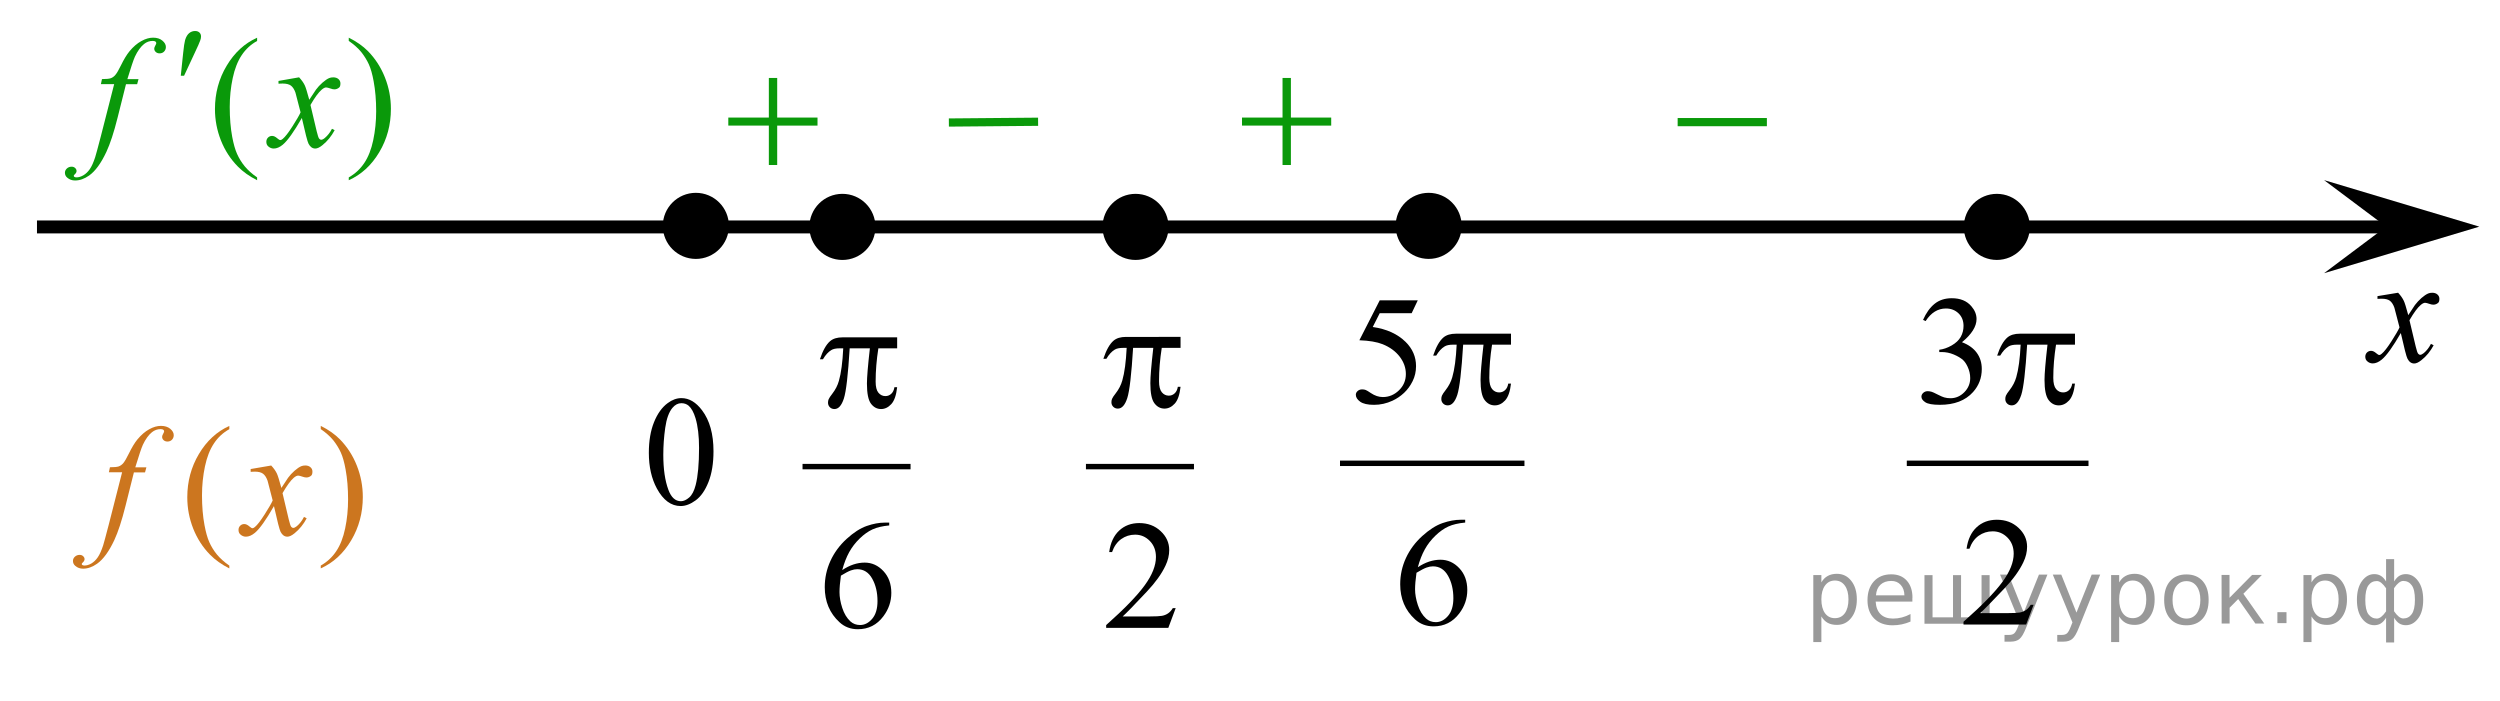 <?xml version="1.0" encoding="utf-8"?>
<!-- Generator: Adobe Illustrator 16.0.0, SVG Export Plug-In . SVG Version: 6.00 Build 0)  -->
<!DOCTYPE svg PUBLIC "-//W3C//DTD SVG 1.1//EN" "http://www.w3.org/Graphics/SVG/1.1/DTD/svg11.dtd">
<svg version="1.1" id="Слой_1" xmlns="http://www.w3.org/2000/svg" xmlns:xlink="http://www.w3.org/1999/xlink" x="0px" y="0px"
	 width="241.764px" height="67.811px" viewBox="5.763 0 241.764 67.811" enable-background="new 5.763 0 241.764 67.811"
	 xml:space="preserve">
<line fill="none" stroke="#000000" stroke-width="1.25" stroke-linejoin="round" stroke-miterlimit="8" x1="9.339" y1="21.943" x2="242.181" y2="21.943"/>
<g>
	<path d="M73.056,19.152c-1.485,0-2.692,1.205-2.692,2.693c0,1.481,1.205,2.69,2.692,2.69c1.484,0,2.691-1.205,2.691-2.69
		C75.749,20.359,74.545,19.152,73.056,19.152L73.056,19.152z"/>
	
		<path fill="none" stroke="#000000" stroke-width="1.009" stroke-linecap="round" stroke-linejoin="round" stroke-miterlimit="8" d="
		M73.056,19.152c-1.485,0-2.692,1.205-2.692,2.693c0,1.481,1.205,2.69,2.692,2.69c1.484,0,2.691-1.205,2.691-2.69
		C75.749,20.359,74.545,19.152,73.056,19.152L73.056,19.152z"/>
</g>
<g>
	<path d="M87.228,19.25c-1.485,0-2.69,1.205-2.69,2.692c0,1.481,1.203,2.693,2.69,2.693c1.485,0,2.692-1.207,2.692-2.693
		C89.921,20.458,88.718,19.25,87.228,19.25L87.228,19.25z"/>
	
		<path fill="none" stroke="#000000" stroke-width="1.009" stroke-linecap="round" stroke-linejoin="round" stroke-miterlimit="8" d="
		M87.228,19.25c-1.485,0-2.69,1.205-2.69,2.692c0,1.481,1.203,2.693,2.69,2.693c1.485,0,2.692-1.207,2.692-2.693
		C89.921,20.458,88.718,19.25,87.228,19.25L87.228,19.25z"/>
</g>
<g>
	<g>
		<g>
			<g>
				<g>
					<g>
						<g>
							<g>
								<g>
									<g>
										<g>
											<g>
												<g>
													<g>
														<g>
															<defs>
																<rect id="SVGID_1_" x="73.073" y="4.016" width="15.302" height="14.926"/>
															</defs>
															<clipPath id="SVGID_2_">
																<use xlink:href="#SVGID_1_"  overflow="visible"/>
															</clipPath>
															<g clip-path="url(#SVGID_2_)">
																<path fill="#0A990A" d="M80.114,7.539h0.808v3.83h3.899v0.778h-3.899v3.81h-0.808v-3.812h-3.92v-0.776h3.92V7.539z"
																	/>
															</g>
														</g>
													</g>
												</g>
											</g>
										</g>
									</g>
								</g>
							</g>
						</g>
					</g>
				</g>
			</g>
		</g>
	</g>
</g>
<g>
	<path d="M115.576,19.251c-1.482,0-2.689,1.205-2.689,2.693c0,1.481,1.205,2.69,2.689,2.69c1.482,0,2.689-1.205,2.689-2.69
		C118.267,20.458,117.066,19.251,115.576,19.251L115.576,19.251z"/>
	
		<path fill="none" stroke="#000000" stroke-width="1.009" stroke-linecap="round" stroke-linejoin="round" stroke-miterlimit="8" d="
		M115.576,19.251c-1.482,0-2.689,1.205-2.689,2.693c0,1.481,1.205,2.69,2.689,2.69c1.482,0,2.689-1.205,2.689-2.69
		C118.267,20.458,117.066,19.251,115.576,19.251L115.576,19.251z"/>
</g>
<g>
	<g>
		<g>
			<g>
				<g>
					<g>
						<g>
							<g>
								<g>
									<g>
										<g>
											<g>
												<g>
													<g>
														<g>
															<defs>
																<rect id="SVGID_3_" x="122.75" y="4.016" width="15.301" height="14.926"/>
															</defs>
															<clipPath id="SVGID_4_">
																<use xlink:href="#SVGID_3_"  overflow="visible"/>
															</clipPath>
															<g clip-path="url(#SVGID_4_)">
																<path fill="#0A990A" d="M129.791,7.539h0.809v3.83h3.898v0.778h-3.898v3.81h-0.809v-3.812h-3.92v-0.776h3.92V7.539z
																	"/>
															</g>
														</g>
													</g>
												</g>
											</g>
										</g>
									</g>
								</g>
							</g>
						</g>
					</g>
				</g>
			</g>
		</g>
	</g>
</g>
<polygon points="236.519,21.918 230.512,17.418 245.527,21.918 230.512,26.419 "/>
<g>
	<g>
		<g>
			<g>
				<g>
					<g>
						<g>
							<g>
								<g>
									<defs>
										<rect id="SVGID_5_" x="231.837" y="25.376" width="12.363" height="13.731"/>
									</defs>
									<clipPath id="SVGID_6_">
										<use xlink:href="#SVGID_5_"  overflow="visible"/>
									</clipPath>
									<g clip-path="url(#SVGID_6_)">
										<path d="M237.673,28.309c0.24,0.256,0.422,0.514,0.545,0.77c0.092,0.176,0.234,0.645,0.438,1.396l0.646-0.977
											c0.176-0.232,0.385-0.461,0.627-0.676c0.246-0.215,0.465-0.359,0.648-0.439c0.116-0.049,0.247-0.072,0.391-0.072
											c0.217,0,0.385,0.057,0.51,0.17c0.125,0.111,0.188,0.25,0.188,0.412c0,0.188-0.037,0.313-0.111,0.385
											c-0.137,0.123-0.295,0.186-0.473,0.186c-0.104,0-0.213-0.02-0.332-0.063c-0.229-0.08-0.386-0.119-0.466-0.119
											c-0.116,0-0.258,0.068-0.42,0.207c-0.311,0.256-0.668,0.75-1.092,1.479l0.604,2.539c0.094,0.392,0.172,0.621,0.235,0.695
											c0.063,0.073,0.129,0.112,0.188,0.112c0.104,0,0.229-0.062,0.361-0.17c0.271-0.229,0.502-0.521,0.69-0.89l0.26,0.138
											c-0.313,0.579-0.703,1.063-1.188,1.44c-0.271,0.217-0.498,0.321-0.687,0.321c-0.274,0-0.493-0.151-0.655-0.467
											c-0.104-0.188-0.313-1.019-0.644-2.479c-0.771,1.332-1.381,2.188-1.85,2.571c-0.299,0.246-0.59,0.367-0.867,0.367
											c-0.195,0-0.375-0.067-0.537-0.215c-0.117-0.104-0.182-0.253-0.182-0.438c0-0.159,0.061-0.301,0.162-0.403
											c0.108-0.104,0.242-0.162,0.397-0.162c0.156,0,0.324,0.078,0.502,0.234c0.129,0.108,0.228,0.172,0.295,0.172
											c0.062,0,0.138-0.041,0.229-0.119c0.231-0.188,0.549-0.59,0.945-1.209s0.657-1.065,0.78-1.346
											c-0.309-1.191-0.471-1.826-0.494-1.895c-0.112-0.318-0.26-0.545-0.44-0.682c-0.185-0.135-0.445-0.195-0.805-0.195
											c-0.113,0-0.244,0.004-0.392,0.014v-0.264L237.673,28.309z"/>
									</g>
								</g>
							</g>
						</g>
					</g>
				</g>
			</g>
		</g>
	</g>
</g>
<g>
	<g>
		<g>
			<g>
				<g>
					<g>
						<g>
							<g>
								<g>
									<g>
										<g>
											<g>
												<g>
													<g>
														<g>
															<defs>
																
																	<rect id="SVGID_7_" x="94.402" y="7.084" transform="matrix(-1 0.009 -0.009 -1 204.22 25.208)" width="15.306" height="11.929"/>
															</defs>
															<clipPath id="SVGID_8_">
																<use xlink:href="#SVGID_7_"  overflow="visible"/>
															</clipPath>
															<g clip-path="url(#SVGID_8_)">
																<path fill="#0A990A" d="M97.521,11.452l8.628-0.075l0.007,0.793l-8.629,0.075L97.521,11.452z"/>
															</g>
														</g>
													</g>
												</g>
											</g>
										</g>
									</g>
								</g>
							</g>
						</g>
					</g>
				</g>
			</g>
		</g>
	</g>
</g>
<g>
	<g>
		<g>
			<g>
				<g>
					<g>
						<g>
							<defs>
								<rect id="SVGID_9_" x="10.131" y="37.92" width="34.293" height="20.701"/>
							</defs>
							<clipPath id="SVGID_10_">
								<use xlink:href="#SVGID_9_"  overflow="visible"/>
							</clipPath>
							<g clip-path="url(#SVGID_10_)">
								<path fill="#CC761F" d="M27.94,54.697v0.273c-0.741-0.377-1.359-0.814-1.855-1.318c-0.707-0.717-1.252-1.564-1.637-2.533
									c-0.383-0.975-0.573-1.984-0.573-3.031c0-1.529,0.376-2.932,1.127-4.189c0.752-1.264,1.73-2.164,2.938-2.709v0.313
									c-0.604,0.336-1.103,0.795-1.487,1.379c-0.389,0.582-0.679,1.318-0.869,2.217c-0.188,0.896-0.287,1.826-0.287,2.805
									c0,1.059,0.081,2.02,0.243,2.885c0.128,0.682,0.281,1.23,0.464,1.641c0.185,0.412,0.428,0.814,0.732,1.189
									C27.043,53.988,27.444,54.352,27.94,54.697z"/>
								<path fill="#CC761F" d="M36.782,41.496v-0.311c0.747,0.369,1.368,0.809,1.864,1.313c0.701,0.723,1.245,1.563,1.628,2.537
									c0.383,0.973,0.575,1.98,0.575,3.031c0,1.533-0.375,2.934-1.124,4.191c-0.749,1.26-1.729,2.164-2.943,2.709v-0.273
									c0.604-0.34,1.103-0.801,1.492-1.383c0.392-0.58,0.681-1.314,0.869-2.217c0.188-0.895,0.281-1.83,0.281-2.807
									c0-1.057-0.081-2.018-0.24-2.885c-0.123-0.686-0.276-1.229-0.462-1.641c-0.187-0.41-0.431-0.807-0.732-1.188
									C37.686,42.205,37.283,41.84,36.782,41.496z"/>
							</g>
						</g>
					</g>
				</g>
			</g>
		</g>
	</g>
	<g>
		<g>
			<g>
				<g>
					<g>
						<g>
							<defs>
								<rect id="SVGID_11_" x="10.131" y="37.92" width="34.293" height="20.701"/>
							</defs>
							<clipPath id="SVGID_12_">
								<use xlink:href="#SVGID_11_"  overflow="visible"/>
							</clipPath>
							<g clip-path="url(#SVGID_12_)">
								<path fill="#CC761F" d="M19.92,45.195l-0.133,0.488h-1.075l-0.811,3.236c-0.358,1.432-0.72,2.533-1.083,3.313
									c-0.519,1.104-1.07,1.861-1.666,2.283c-0.451,0.318-0.902,0.479-1.354,0.479c-0.294,0-0.545-0.09-0.751-0.27
									c-0.149-0.123-0.229-0.281-0.229-0.48c0-0.158,0.063-0.295,0.188-0.41s0.279-0.174,0.46-0.174
									c0.136,0,0.245,0.041,0.335,0.125c0.093,0.084,0.139,0.182,0.139,0.289c0,0.105-0.055,0.211-0.155,0.305
									c-0.078,0.068-0.117,0.121-0.117,0.154c0,0.045,0.021,0.08,0.052,0.105c0.045,0.031,0.113,0.053,0.207,0.053
									c0.211,0,0.436-0.064,0.667-0.197c0.233-0.137,0.44-0.332,0.623-0.6c0.185-0.27,0.354-0.646,0.519-1.146
									c0.066-0.207,0.253-0.891,0.554-2.053l1.281-5.021h-1.281l0.104-0.486c0.406,0,0.691-0.027,0.854-0.084
									c0.161-0.063,0.313-0.166,0.444-0.326s0.312-0.461,0.524-0.9c0.29-0.594,0.566-1.053,0.833-1.379
									c0.364-0.438,0.746-0.77,1.146-0.988c0.397-0.221,0.774-0.326,1.131-0.326c0.373,0,0.674,0.096,0.896,0.279
									c0.229,0.191,0.342,0.398,0.342,0.619c0,0.174-0.059,0.32-0.169,0.439c-0.113,0.117-0.261,0.178-0.438,0.178
									c-0.152,0-0.274-0.045-0.372-0.133c-0.097-0.09-0.145-0.195-0.145-0.32c0-0.078,0.028-0.176,0.097-0.293
									c0.063-0.115,0.096-0.188,0.096-0.229c0-0.068-0.021-0.121-0.063-0.154c-0.063-0.051-0.156-0.072-0.279-0.072
									c-0.311,0-0.588,0.102-0.832,0.297c-0.33,0.264-0.624,0.672-0.885,1.229c-0.133,0.291-0.376,1.016-0.729,2.17h1.08
									L19.92,45.195L19.92,45.195z"/>
								<path fill="#CC761F" d="M31.99,45.018c0.241,0.256,0.424,0.516,0.547,0.771c0.088,0.178,0.231,0.646,0.437,1.396l0.646-0.98
									c0.172-0.236,0.38-0.463,0.626-0.68c0.244-0.215,0.462-0.361,0.647-0.439c0.115-0.049,0.248-0.072,0.392-0.072
									c0.211,0,0.379,0.059,0.504,0.172c0.126,0.109,0.188,0.252,0.188,0.414c0,0.188-0.037,0.314-0.11,0.387
									c-0.138,0.123-0.295,0.188-0.472,0.188c-0.104,0-0.215-0.021-0.332-0.063c-0.229-0.08-0.389-0.119-0.465-0.119
									c-0.117,0-0.26,0.07-0.422,0.207c-0.305,0.26-0.668,0.756-1.091,1.49l0.604,2.551c0.095,0.391,0.172,0.623,0.232,0.699
									c0.063,0.074,0.128,0.113,0.191,0.113c0.104,0,0.224-0.059,0.36-0.172c0.271-0.229,0.501-0.521,0.689-0.893l0.259,0.137
									c-0.311,0.584-0.7,1.064-1.18,1.453c-0.271,0.217-0.498,0.322-0.686,0.322c-0.274,0-0.494-0.152-0.656-0.467
									c-0.104-0.193-0.315-1.021-0.642-2.49c-0.769,1.338-1.382,2.201-1.844,2.586c-0.3,0.248-0.59,0.371-0.869,0.371
									c-0.193,0-0.376-0.068-0.536-0.215c-0.117-0.105-0.179-0.254-0.179-0.439c0-0.162,0.057-0.301,0.162-0.406
									c0.106-0.105,0.239-0.162,0.396-0.162c0.155,0,0.322,0.078,0.501,0.236c0.128,0.111,0.227,0.17,0.295,0.17
									c0.06,0,0.136-0.039,0.229-0.119c0.229-0.188,0.545-0.592,0.942-1.215c0.396-0.623,0.657-1.072,0.779-1.352
									c-0.307-1.199-0.471-1.836-0.492-1.902c-0.112-0.32-0.263-0.551-0.441-0.684c-0.182-0.137-0.449-0.201-0.804-0.201
									c-0.112,0-0.242,0.008-0.393,0.018v-0.27L31.99,45.018z"/>
							</g>
						</g>
					</g>
				</g>
			</g>
		</g>
	</g>
</g>
<g>
	<g>
		<g>
			<g>
				<g>
					<g>
						<g>
							<defs>
								<rect id="SVGID_13_" x="9.339" y="-1" width="37.12" height="22.08"/>
							</defs>
							<clipPath id="SVGID_14_">
								<use xlink:href="#SVGID_13_"  overflow="visible"/>
							</clipPath>
							<g clip-path="url(#SVGID_14_)">
								<path fill="#0A990A" d="M30.627,17.157v0.272c-0.743-0.375-1.36-0.813-1.857-1.318c-0.709-0.717-1.259-1.563-1.643-2.534
									c-0.384-0.973-0.576-1.984-0.576-3.031c0-1.53,0.377-2.93,1.133-4.19c0.753-1.263,1.732-2.166,2.943-2.709V3.96
									c-0.604,0.336-1.104,0.795-1.491,1.377c-0.388,0.584-0.68,1.322-0.868,2.218c-0.192,0.896-0.288,1.827-0.288,2.803
									c0,1.06,0.081,2.021,0.24,2.883c0.131,0.685,0.283,1.229,0.469,1.644c0.183,0.412,0.427,0.812,0.731,1.188
									C29.729,16.447,30.13,16.811,30.627,17.157z"/>
								<path fill="#0A990A" d="M39.49,3.955V3.644c0.748,0.369,1.371,0.808,1.868,1.312c0.704,0.724,1.248,1.567,1.632,2.539
									c0.385,0.971,0.576,1.981,0.576,3.034c0,1.533-0.375,2.931-1.126,4.191c-0.751,1.26-1.733,2.165-2.95,2.709v-0.272
									c0.604-0.343,1.104-0.804,1.495-1.384c0.391-0.58,0.683-1.317,0.871-2.217c0.188-0.896,0.285-1.832,0.285-2.806
									c0-1.053-0.082-2.015-0.244-2.885c-0.123-0.683-0.276-1.228-0.462-1.638c-0.188-0.41-0.432-0.808-0.733-1.188
									C40.396,4.664,39.992,4.3,39.49,3.955z"/>
							</g>
						</g>
					</g>
				</g>
			</g>
		</g>
	</g>
	<g>
		<g>
			<g>
				<g>
					<g>
						<g>
							<defs>
								<rect id="SVGID_15_" x="9.339" y="-1" width="37.12" height="22.08"/>
							</defs>
							<clipPath id="SVGID_16_">
								<use xlink:href="#SVGID_15_"  overflow="visible"/>
							</clipPath>
							<g clip-path="url(#SVGID_16_)">
								<path fill="#0A990A" d="M19.158,7.654l-0.133,0.488h-1.078l-0.813,3.237c-0.356,1.431-0.721,2.533-1.085,3.313
									c-0.519,1.103-1.071,1.863-1.669,2.283c-0.453,0.319-0.903,0.479-1.356,0.479c-0.295,0-0.546-0.09-0.753-0.269
									c-0.151-0.123-0.229-0.283-0.229-0.479c0-0.158,0.063-0.295,0.188-0.412c0.126-0.114,0.276-0.174,0.462-0.174
									c0.133,0,0.245,0.041,0.336,0.125c0.092,0.084,0.138,0.183,0.138,0.289c0,0.108-0.053,0.211-0.155,0.307
									c-0.077,0.067-0.116,0.12-0.116,0.155c0,0.043,0.02,0.078,0.053,0.104c0.044,0.035,0.112,0.053,0.207,0.053
									c0.212,0,0.436-0.065,0.668-0.2c0.231-0.134,0.439-0.332,0.624-0.597c0.184-0.264,0.354-0.646,0.518-1.146
									c0.068-0.207,0.254-0.894,0.556-2.053l1.283-5.019h-1.283l0.104-0.49c0.408,0,0.693-0.026,0.855-0.084
									c0.161-0.058,0.313-0.166,0.444-0.325c0.138-0.162,0.313-0.462,0.527-0.9c0.29-0.594,0.567-1.053,0.834-1.379
									c0.364-0.438,0.747-0.771,1.146-0.987c0.401-0.224,0.779-0.33,1.137-0.33c0.374,0,0.674,0.094,0.897,0.285
									c0.229,0.188,0.34,0.396,0.34,0.616c0,0.175-0.057,0.318-0.17,0.438c-0.11,0.117-0.258,0.179-0.437,0.179
									c-0.151,0-0.275-0.045-0.373-0.136c-0.096-0.088-0.146-0.194-0.146-0.317c0-0.078,0.032-0.176,0.099-0.293
									c0.063-0.115,0.097-0.192,0.097-0.231c0-0.067-0.021-0.121-0.064-0.156c-0.063-0.049-0.156-0.071-0.279-0.071
									c-0.313,0-0.588,0.101-0.834,0.295c-0.33,0.265-0.626,0.672-0.889,1.229c-0.134,0.293-0.378,1.017-0.729,2.172L19.158,7.654
									L19.158,7.654z"/>
								<path fill="#0A990A" d="M34.687,7.477c0.238,0.256,0.424,0.515,0.547,0.771c0.089,0.178,0.23,0.646,0.437,1.401L36.32,8.67
									c0.173-0.235,0.382-0.463,0.627-0.678c0.246-0.216,0.464-0.361,0.647-0.441c0.118-0.049,0.248-0.071,0.395-0.071
									c0.211,0,0.381,0.058,0.507,0.17c0.125,0.113,0.188,0.252,0.188,0.414c0,0.188-0.036,0.315-0.11,0.388
									c-0.138,0.122-0.295,0.188-0.473,0.188c-0.104,0-0.217-0.021-0.332-0.066c-0.23-0.077-0.39-0.118-0.469-0.118
									c-0.115,0-0.258,0.069-0.421,0.209c-0.306,0.256-0.669,0.752-1.093,1.487l0.604,2.551c0.094,0.392,0.173,0.623,0.233,0.699
									c0.063,0.078,0.128,0.115,0.191,0.115c0.104,0,0.225-0.058,0.359-0.173c0.271-0.228,0.505-0.521,0.693-0.889l0.259,0.133
									c-0.312,0.584-0.704,1.067-1.183,1.453c-0.271,0.219-0.5,0.325-0.688,0.325c-0.274,0-0.493-0.153-0.655-0.467
									c-0.104-0.192-0.316-1.022-0.646-2.49c-0.77,1.341-1.384,2.201-1.848,2.587c-0.3,0.248-0.591,0.37-0.87,0.37
									c-0.197,0-0.377-0.069-0.539-0.215c-0.118-0.106-0.178-0.254-0.178-0.438c0-0.164,0.055-0.299,0.162-0.407
									c0.105-0.107,0.239-0.162,0.396-0.162c0.158,0,0.325,0.077,0.502,0.235c0.128,0.112,0.229,0.17,0.297,0.17
									c0.061,0,0.138-0.039,0.229-0.116c0.229-0.188,0.548-0.595,0.944-1.218c0.397-0.623,0.659-1.069,0.781-1.351
									c-0.306-1.198-0.471-1.834-0.494-1.903c-0.111-0.319-0.262-0.549-0.441-0.683c-0.183-0.133-0.449-0.198-0.806-0.198
									c-0.112,0-0.242,0.004-0.394,0.014V7.827L34.687,7.477z"/>
							</g>
						</g>
					</g>
				</g>
			</g>
		</g>
	</g>
	<g>
		<g>
			<g>
				<g>
					<g>
						<g>
							<defs>
								<rect id="SVGID_17_" x="9.339" y="-1" width="37.12" height="22.08"/>
							</defs>
							<clipPath id="SVGID_18_">
								<use xlink:href="#SVGID_17_"  overflow="visible"/>
							</clipPath>
							<g clip-path="url(#SVGID_18_)">
								<path fill="#0A990A" d="M23.246,7.326l0.229-2.193c0.063-0.62,0.128-1.043,0.189-1.26c0.094-0.313,0.229-0.535,0.396-0.672
									c0.17-0.136,0.357-0.203,0.569-0.203c0.18,0,0.316,0.049,0.421,0.147c0.104,0.101,0.154,0.226,0.154,0.377
									c0,0.119-0.021,0.246-0.073,0.379c-0.063,0.188-0.243,0.601-0.547,1.238l-1.02,2.188L23.246,7.326L23.246,7.326z"/>
							</g>
						</g>
					</g>
				</g>
			</g>
		</g>
	</g>
</g>
<g>
	<path d="M143.923,19.152c-1.483,0-2.69,1.205-2.69,2.692c0,1.481,1.205,2.69,2.69,2.69c1.482,0,2.689-1.204,2.689-2.69
		C146.613,20.359,145.412,19.152,143.923,19.152L143.923,19.152z"/>
	
		<path fill="none" stroke="#000000" stroke-width="1.009" stroke-linecap="round" stroke-linejoin="round" stroke-miterlimit="8" d="
		M143.923,19.152c-1.483,0-2.69,1.205-2.69,2.692c0,1.481,1.205,2.69,2.69,2.69c1.482,0,2.689-1.204,2.689-2.69
		C146.613,20.359,145.412,19.152,143.923,19.152L143.923,19.152z"/>
</g>
<g>
	<path d="M198.868,19.251c-1.483,0-2.69,1.205-2.69,2.692c0,1.481,1.205,2.69,2.69,2.69c1.482,0,2.689-1.204,2.689-2.69
		C201.558,20.458,200.357,19.251,198.868,19.251L198.868,19.251z"/>
	
		<path fill="none" stroke="#000000" stroke-width="1.009" stroke-linecap="round" stroke-linejoin="round" stroke-miterlimit="8" d="
		M198.868,19.251c-1.483,0-2.69,1.205-2.69,2.692c0,1.481,1.205,2.69,2.69,2.69c1.482,0,2.689-1.204,2.689-2.69
		C201.558,20.458,200.357,19.251,198.868,19.251L198.868,19.251z"/>
</g>
<g>
	<g>
		<g>
			<g>
				<g>
					<g>
						<g>
							<g>
								<g>
									<g>
										<g>
											<g>
												<g>
													<g>
														<g>
															<defs>
																<rect id="SVGID_19_" x="164.868" y="7.084" width="15.306" height="11.929"/>
															</defs>
															<clipPath id="SVGID_20_">
																<use xlink:href="#SVGID_19_"  overflow="visible"/>
															</clipPath>
															<g clip-path="url(#SVGID_20_)">
																<path fill="#0A990A" d="M168.001,11.413h8.629v0.793h-8.629V11.413z"/>
															</g>
														</g>
													</g>
												</g>
											</g>
										</g>
									</g>
								</g>
							</g>
						</g>
					</g>
				</g>
			</g>
		</g>
	</g>
</g>
<g>
	<g>
		<defs>
			<rect id="SVGID_21_" x="80.549" y="23.973" width="16.575" height="39.414"/>
		</defs>
		<clipPath id="SVGID_22_">
			<use xlink:href="#SVGID_21_"  overflow="visible"/>
		</clipPath>
		<g clip-path="url(#SVGID_22_)">
		</g>
	</g>
	<g>
		<defs>
			<polygon id="SVGID_23_" points="80.838,63.869 97.621,63.869 97.621,24.331 80.838,24.331 80.838,63.869 			"/>
		</defs>
		<clipPath id="SVGID_24_">
			<use xlink:href="#SVGID_23_"  overflow="visible"/>
		</clipPath>
		
			<line clip-path="url(#SVGID_24_)" fill="none" stroke="#000000" stroke-width="0.525" stroke-linecap="square" stroke-miterlimit="10" x1="83.635" y1="45.123" x2="93.556" y2="45.123"/>
		<g clip-path="url(#SVGID_24_)">
			<path d="M91.755,50.541v0.271c-0.661,0.064-1.201,0.191-1.619,0.385c-0.418,0.193-0.831,0.486-1.239,0.883
				c-0.408,0.395-0.746,0.836-1.014,1.32c-0.268,0.486-0.492,1.064-0.672,1.732c0.721-0.482,1.445-0.725,2.171-0.725
				c0.696,0,1.3,0.273,1.811,0.82s0.766,1.25,0.766,2.109c0,0.83-0.258,1.586-0.774,2.27c-0.621,0.83-1.442,1.244-2.464,1.244
				c-0.696,0-1.287-0.225-1.772-0.674c-0.952-0.873-1.427-2.006-1.427-3.396c0-0.889,0.183-1.734,0.548-2.535
				c0.365-0.799,0.888-1.51,1.566-2.131c0.679-0.619,1.329-1.037,1.95-1.252c0.621-0.215,1.199-0.322,1.735-0.322H91.755z
				 M87.083,55.668c-0.09,0.658-0.135,1.191-0.135,1.596c0,0.469,0.089,0.979,0.267,1.527s0.442,0.984,0.792,1.307
				c0.255,0.23,0.566,0.344,0.932,0.344c0.436,0,0.825-0.199,1.168-0.6c0.343-0.4,0.515-0.973,0.515-1.713
				c0-0.836-0.17-1.559-0.511-2.168c-0.34-0.611-0.824-0.916-1.45-0.916c-0.19,0-0.394,0.039-0.612,0.117
				C87.83,55.24,87.508,55.408,87.083,55.668z"/>
		</g>
		<g clip-path="url(#SVGID_24_)">
			<path d="M92.523,32.622v1.063h-1.818c-0.175,1.118-0.263,2.189-0.263,3.214c0,0.502,0.09,0.863,0.27,1.08
				c0.181,0.217,0.406,0.326,0.676,0.326c0.215,0,0.403-0.074,0.563-0.221c0.16-0.146,0.263-0.357,0.308-0.637h0.263
				c-0.085,0.771-0.274,1.316-0.567,1.633c-0.293,0.318-0.622,0.477-0.988,0.477c-0.391,0-0.716-0.174-0.977-0.52
				c-0.26-0.348-0.39-0.994-0.39-1.941c0-0.595,0.095-1.733,0.285-3.412h-1.953c-0.155,2.558-0.343,4.175-0.563,4.855
				c-0.22,0.678-0.523,1.018-0.909,1.018c-0.18,0-0.33-0.059-0.447-0.176c-0.118-0.117-0.177-0.264-0.177-0.439
				c0-0.127,0.02-0.236,0.06-0.33c0.055-0.127,0.173-0.305,0.353-0.533c0.306-0.396,0.519-0.811,0.639-1.246
				c0.215-0.742,0.355-1.791,0.42-3.148h-0.345c-0.366,0-0.639,0.059-0.819,0.176c-0.291,0.176-0.556,0.469-0.796,0.879h-0.293
				c0.28-0.845,0.608-1.429,0.984-1.751c0.286-0.244,0.686-0.366,1.202-0.366H92.523z"/>
		</g>
	</g>
</g>
<g>
	<g>
		<defs>
			<rect id="SVGID_25_" x="107.956" y="23.973" width="16.575" height="39.414"/>
		</defs>
		<clipPath id="SVGID_26_">
			<use xlink:href="#SVGID_25_"  overflow="visible"/>
		</clipPath>
		<g clip-path="url(#SVGID_26_)">
		</g>
	</g>
	<g>
		<defs>
			<polygon id="SVGID_27_" points="108.245,63.869 125.028,63.869 125.028,24.331 108.245,24.331 108.245,63.869 			"/>
		</defs>
		<clipPath id="SVGID_28_">
			<use xlink:href="#SVGID_27_"  overflow="visible"/>
		</clipPath>
		
			<line clip-path="url(#SVGID_28_)" fill="none" stroke="#000000" stroke-width="0.525" stroke-linecap="square" stroke-miterlimit="10" x1="111.042" y1="45.123" x2="120.964" y2="45.123"/>
		<g clip-path="url(#SVGID_28_)">
			<path d="M119.459,58.809l-0.714,1.91h-6.01v-0.27c1.769-1.572,3.013-2.857,3.733-3.854c0.722-0.994,1.082-1.906,1.082-2.73
				c0-0.629-0.198-1.146-0.594-1.553c-0.396-0.404-0.868-0.607-1.419-0.607c-0.501,0-0.95,0.143-1.349,0.428
				c-0.398,0.287-0.692,0.705-0.883,1.256h-0.278c0.126-0.902,0.447-1.596,0.966-2.078c0.519-0.484,1.165-0.727,1.941-0.727
				c0.826,0,1.517,0.26,2.069,0.777c0.554,0.518,0.83,1.127,0.83,1.83c0,0.504-0.12,1.006-0.36,1.508
				c-0.37,0.791-0.972,1.629-1.803,2.512c-1.247,1.328-2.025,2.129-2.336,2.402h2.659c0.541,0,0.92-0.02,1.138-0.059
				s0.414-0.117,0.59-0.238c0.175-0.119,0.328-0.289,0.458-0.508H119.459z"/>
		</g>
		<g clip-path="url(#SVGID_28_)">
			<path d="M119.929,32.579v1.063h-1.818c-0.175,1.118-0.263,2.189-0.263,3.214c0,0.502,0.091,0.863,0.271,1.08
				c0.181,0.217,0.406,0.326,0.676,0.326c0.216,0,0.403-0.074,0.563-0.221s0.264-0.357,0.309-0.637h0.263
				c-0.085,0.771-0.274,1.316-0.567,1.633c-0.293,0.318-0.622,0.477-0.987,0.477c-0.391,0-0.717-0.174-0.977-0.52
				c-0.261-0.348-0.391-0.994-0.391-1.941c0-0.595,0.095-1.733,0.285-3.412h-1.953c-0.155,2.558-0.343,4.175-0.563,4.855
				c-0.22,0.678-0.523,1.018-0.909,1.018c-0.18,0-0.329-0.059-0.446-0.176c-0.118-0.117-0.177-0.264-0.177-0.439
				c0-0.127,0.02-0.236,0.061-0.33c0.055-0.127,0.172-0.305,0.353-0.533c0.306-0.396,0.519-0.811,0.639-1.246
				c0.215-0.742,0.355-1.791,0.421-3.148h-0.346c-0.366,0-0.639,0.059-0.819,0.176c-0.29,0.176-0.556,0.469-0.796,0.879h-0.293
				c0.28-0.845,0.608-1.429,0.984-1.751c0.285-0.244,0.686-0.366,1.201-0.366H119.929z"/>
		</g>
	</g>
</g>
<g>
	<g>
		<defs>
			<rect id="SVGID_29_" x="132.57" y="24.413" width="23.868" height="39.414"/>
		</defs>
		<clipPath id="SVGID_30_">
			<use xlink:href="#SVGID_29_"  overflow="visible"/>
		</clipPath>
		<g clip-path="url(#SVGID_30_)">
		</g>
	</g>
	<g>
		<defs>
			<polygon id="SVGID_31_" points="132.792,63.549 156.757,63.549 156.757,24.014 132.792,24.014 132.792,63.549 			"/>
		</defs>
		<clipPath id="SVGID_32_">
			<use xlink:href="#SVGID_31_"  overflow="visible"/>
		</clipPath>
		
			<line clip-path="url(#SVGID_32_)" fill="none" stroke="#000000" stroke-width="0.525" stroke-linecap="square" stroke-miterlimit="10" x1="135.611" y1="44.805" x2="152.924" y2="44.805"/>
		<g clip-path="url(#SVGID_32_)">
			<path d="M142.869,29.045l-0.591,1.245h-3.089l-0.674,1.333c1.337,0.19,2.397,0.671,3.18,1.442
				c0.671,0.664,1.007,1.445,1.007,2.343c0,0.522-0.109,1.006-0.329,1.45s-0.496,0.822-0.829,1.135s-0.704,0.564-1.113,0.755
				c-0.58,0.268-1.176,0.402-1.787,0.402c-0.615,0-1.063-0.102-1.344-0.304c-0.28-0.203-0.42-0.426-0.42-0.67
				c0-0.137,0.058-0.258,0.174-0.362c0.116-0.105,0.263-0.158,0.439-0.158c0.131,0,0.246,0.02,0.345,0.059
				c0.098,0.039,0.266,0.14,0.503,0.301c0.379,0.254,0.763,0.381,1.151,0.381c0.591,0,1.109-0.217,1.556-0.648
				c0.447-0.432,0.67-0.958,0.67-1.578c0-0.601-0.199-1.16-0.598-1.681c-0.399-0.52-0.949-0.921-1.65-1.204
				c-0.551-0.22-1.301-0.347-2.249-0.381l1.969-3.859H142.869z"/>
		</g>
		<g clip-path="url(#SVGID_32_)">
			<path d="M147.455,50.264v0.271c-0.667,0.063-1.211,0.191-1.632,0.384c-0.422,0.193-0.838,0.487-1.249,0.883
				c-0.412,0.396-0.753,0.836-1.022,1.321c-0.271,0.486-0.496,1.063-0.678,1.732c0.727-0.483,1.456-0.726,2.188-0.726
				c0.701,0,1.31,0.273,1.824,0.82s0.772,1.25,0.772,2.109c0,0.83-0.26,1.586-0.78,2.27c-0.626,0.83-1.453,1.245-2.483,1.245
				c-0.701,0-1.297-0.225-1.787-0.674c-0.959-0.874-1.438-2.006-1.438-3.397c0-0.889,0.185-1.733,0.553-2.534
				c0.369-0.8,0.895-1.511,1.579-2.131c0.684-0.619,1.339-1.037,1.965-1.252s1.209-0.322,1.749-0.322H147.455z M142.745,55.39
				c-0.091,0.659-0.137,1.191-0.137,1.597c0,0.469,0.09,0.978,0.27,1.526c0.179,0.55,0.445,0.985,0.799,1.308
				c0.257,0.229,0.57,0.344,0.938,0.344c0.439,0,0.832-0.2,1.178-0.601s0.519-0.972,0.519-1.713c0-0.835-0.172-1.558-0.515-2.168
				c-0.344-0.61-0.831-0.915-1.462-0.915c-0.191,0-0.397,0.039-0.617,0.117C143.499,54.963,143.174,55.131,142.745,55.39z"/>
		</g>
		<g clip-path="url(#SVGID_32_)">
			<path d="M151.885,32.267v1.063h-1.832c-0.177,1.118-0.265,2.189-0.265,3.215c0,0.502,0.091,0.862,0.272,1.08
				c0.182,0.217,0.409,0.325,0.682,0.325c0.217,0,0.406-0.073,0.567-0.22c0.162-0.146,0.266-0.358,0.311-0.637h0.265
				c-0.086,0.771-0.276,1.315-0.571,1.633s-0.627,0.476-0.996,0.476c-0.394,0-0.722-0.173-0.984-0.52
				c-0.262-0.347-0.394-0.993-0.394-1.94c0-0.596,0.096-1.733,0.288-3.412h-1.969c-0.156,2.558-0.346,4.176-0.567,4.854
				c-0.223,0.679-0.528,1.018-0.917,1.018c-0.182,0-0.332-0.059-0.45-0.176c-0.118-0.116-0.178-0.263-0.178-0.438
				c0-0.127,0.02-0.237,0.061-0.33c0.056-0.127,0.174-0.305,0.355-0.534c0.308-0.396,0.522-0.811,0.644-1.245
				c0.217-0.742,0.358-1.791,0.424-3.148h-0.348c-0.369,0-0.644,0.059-0.825,0.176c-0.293,0.176-0.561,0.469-0.803,0.879h-0.296
				c0.283-0.845,0.613-1.429,0.992-1.751c0.288-0.244,0.691-0.366,1.212-0.366H151.885z"/>
		</g>
	</g>
</g>
<g>
	<g>
		<defs>
			<rect id="SVGID_33_" x="187.797" y="24.413" width="23.868" height="39.414"/>
		</defs>
		<clipPath id="SVGID_34_">
			<use xlink:href="#SVGID_33_"  overflow="visible"/>
		</clipPath>
		<g clip-path="url(#SVGID_34_)">
		</g>
	</g>
	<g>
		<defs>
			<polygon id="SVGID_35_" points="187.604,63.549 211.568,63.549 211.568,24.014 187.604,24.014 187.604,63.549 			"/>
		</defs>
		<clipPath id="SVGID_36_">
			<use xlink:href="#SVGID_35_"  overflow="visible"/>
		</clipPath>
		
			<line clip-path="url(#SVGID_36_)" fill="none" stroke="#000000" stroke-width="0.525" stroke-linecap="square" stroke-miterlimit="10" x1="190.423" y1="44.805" x2="207.47" y2="44.805"/>
		<g clip-path="url(#SVGID_36_)">
			<path d="M191.733,30.935c0.293-0.669,0.663-1.186,1.109-1.549c0.447-0.363,1.004-0.546,1.67-0.546
				c0.822,0,1.454,0.259,1.893,0.776c0.333,0.386,0.5,0.798,0.5,1.237c0,0.723-0.47,1.47-1.408,2.241
				c0.631,0.239,1.107,0.581,1.431,1.025s0.484,0.966,0.484,1.566c0,0.859-0.282,1.604-0.848,2.233
				c-0.737,0.82-1.805,1.23-3.203,1.23c-0.691,0-1.162-0.083-1.412-0.249s-0.374-0.344-0.374-0.534c0-0.142,0.059-0.267,0.178-0.374
				c0.118-0.107,0.261-0.161,0.428-0.161c0.126,0,0.255,0.02,0.386,0.059c0.086,0.024,0.28,0.113,0.583,0.268
				c0.303,0.153,0.513,0.245,0.629,0.274c0.187,0.054,0.386,0.081,0.598,0.081c0.516,0,0.963-0.193,1.345-0.579
				c0.381-0.386,0.571-0.842,0.571-1.369c0-0.386-0.089-0.762-0.265-1.128c-0.132-0.273-0.275-0.48-0.432-0.622
				c-0.218-0.195-0.516-0.372-0.894-0.531c-0.379-0.158-0.765-0.237-1.159-0.237h-0.242v-0.22c0.399-0.049,0.799-0.188,1.2-0.418
				s0.693-0.505,0.875-0.827s0.272-0.676,0.272-1.062c0-0.503-0.163-0.909-0.488-1.22c-0.326-0.31-0.73-0.465-1.216-0.465
				c-0.782,0-1.436,0.405-1.961,1.216L191.733,30.935z"/>
		</g>
		<g clip-path="url(#SVGID_36_)">
			<path d="M202.423,58.487l-0.72,1.911h-6.058v-0.271c1.782-1.572,3.036-2.856,3.764-3.853c0.727-0.995,1.09-1.906,1.09-2.73
				c0-0.63-0.199-1.147-0.598-1.553c-0.399-0.405-0.876-0.608-1.432-0.608c-0.505,0-0.958,0.144-1.359,0.429
				c-0.4,0.286-0.697,0.704-0.89,1.256h-0.279c0.126-0.903,0.45-1.597,0.973-2.079c0.522-0.483,1.175-0.726,1.957-0.726
				c0.833,0,1.528,0.259,2.086,0.776s0.837,1.128,0.837,1.831c0,0.503-0.121,1.006-0.363,1.508
				c-0.374,0.791-0.979,1.629-1.817,2.512c-1.257,1.328-2.042,2.129-2.354,2.402h2.68c0.546,0,0.928-0.02,1.147-0.059
				s0.418-0.118,0.595-0.238c0.177-0.119,0.33-0.289,0.462-0.509H202.423z"/>
		</g>
		<g clip-path="url(#SVGID_36_)">
			<path d="M206.425,32.267v1.063h-1.832c-0.177,1.118-0.265,2.189-0.265,3.215c0,0.502,0.091,0.862,0.272,1.08
				c0.182,0.217,0.409,0.325,0.682,0.325c0.217,0,0.406-0.073,0.567-0.22c0.162-0.146,0.266-0.358,0.311-0.637h0.265
				c-0.086,0.771-0.276,1.315-0.571,1.633s-0.627,0.476-0.996,0.476c-0.394,0-0.722-0.173-0.984-0.52
				c-0.262-0.347-0.394-0.993-0.394-1.94c0-0.596,0.096-1.733,0.288-3.412h-1.969c-0.156,2.558-0.346,4.176-0.567,4.854
				c-0.223,0.679-0.528,1.018-0.917,1.018c-0.182,0-0.332-0.059-0.45-0.176c-0.118-0.116-0.178-0.263-0.178-0.438
				c0-0.127,0.02-0.237,0.061-0.33c0.056-0.127,0.174-0.305,0.355-0.534c0.308-0.396,0.522-0.811,0.644-1.245
				c0.217-0.742,0.358-1.791,0.424-3.148h-0.348c-0.369,0-0.644,0.059-0.825,0.176c-0.293,0.176-0.561,0.469-0.803,0.879h-0.296
				c0.283-0.845,0.613-1.429,0.992-1.751c0.288-0.244,0.691-0.366,1.212-0.366H206.425z"/>
		</g>
	</g>
</g>
<g>
	<g>
		<defs>
			<rect id="SVGID_37_" x="65.499" y="35.282" width="12.432" height="17.554"/>
		</defs>
		<clipPath id="SVGID_38_">
			<use xlink:href="#SVGID_37_"  overflow="visible"/>
		</clipPath>
		<g clip-path="url(#SVGID_38_)">
		</g>
	</g>
	<g>
		<defs>
			<polygon id="SVGID_39_" points="65.789,52.891 77.737,52.891 77.737,34.95 65.789,34.95 65.789,52.891 			"/>
		</defs>
		<clipPath id="SVGID_40_">
			<use xlink:href="#SVGID_39_"  overflow="visible"/>
		</clipPath>
		<g clip-path="url(#SVGID_40_)">
			<path d="M68.51,43.793c0-1.146,0.166-2.134,0.499-2.962c0.332-0.827,0.774-1.443,1.326-1.849c0.428-0.321,0.87-0.482,1.326-0.482
				c0.741,0,1.407,0.394,1.996,1.179c0.737,0.974,1.105,2.293,1.105,3.958c0,1.167-0.161,2.157-0.484,2.973
				s-0.736,1.407-1.237,1.775c-0.502,0.368-0.985,0.552-1.451,0.552c-0.923,0-1.69-0.565-2.304-1.697
				C68.769,46.286,68.51,45.137,68.51,43.793z M69.908,43.978c0,1.384,0.164,2.513,0.492,3.388c0.271,0.736,0.675,1.104,1.212,1.104
				c0.257,0,0.522-0.12,0.799-0.359c0.275-0.239,0.484-0.642,0.627-1.204c0.219-0.851,0.328-2.049,0.328-3.596
				c0-1.146-0.114-2.103-0.342-2.868c-0.172-0.568-0.393-0.971-0.664-1.208c-0.194-0.163-0.43-0.245-0.705-0.245
				c-0.323,0-0.611,0.151-0.863,0.452c-0.342,0.41-0.575,1.056-0.698,1.935C69.969,42.256,69.908,43.123,69.908,43.978z"/>
		</g>
	</g>
</g>
<g style="stroke:none;fill:#000;fill-opacity:0.40" ><path d="m 181.9,59.6 v 2.49 h -0.78 v -6.48 h 0.78 v 0.71 q 0.24,-0.42 0.61,-0.62 0.37,-0.21 0.89,-0.21 0.86,0 1.39,0.68 0.54,0.68 0.54,1.79 0,1.11 -0.54,1.79 -0.53,0.68 -1.39,0.68 -0.52,0 -0.89,-0.20 -0.37,-0.21 -0.61,-0.62 z m 2.62,-1.64 q 0,-0.85 -0.35,-1.33 -0.35,-0.49 -0.96,-0.49 -0.61,0 -0.96,0.49 -0.35,0.48 -0.35,1.33 0,0.85 0.35,1.34 0.35,0.48 0.96,0.48 0.61,0 0.96,-0.48 0.35,-0.49 0.35,-1.34 z"/><path d="m 190.7,57.8 v 0.38 h -3.55 q 0.05,0.80 0.48,1.22 0.43,0.42 1.20,0.42 0.44,0 0.86,-0.11 0.42,-0.11 0.83,-0.33 v 0.73 q -0.42,0.18 -0.85,0.27 -0.44,0.09 -0.88,0.09 -1.12,0 -1.78,-0.65 -0.65,-0.65 -0.65,-1.77 0,-1.15 0.62,-1.83 0.62,-0.68 1.68,-0.68 0.95,0 1.50,0.61 0.55,0.61 0.55,1.66 z m -0.77,-0.23 q -0.01,-0.63 -0.36,-1.01 -0.34,-0.38 -0.91,-0.38 -0.65,0 -1.04,0.36 -0.39,0.36 -0.44,1.03 z"/><path d="m 195.4,59.7 h 1.99 v -4.08 h 0.78 v 4.70 h -6.30 v -4.70 h 0.78 v 4.08 h 1.98 v -4.08 h 0.78 z"/><path d="m 201.7,60.7 q -0.33,0.84 -0.64,1.09 -0.31,0.26 -0.83,0.26 h -0.62 v -0.65 h 0.45 q 0.32,0 0.49,-0.15 0.18,-0.15 0.39,-0.71 l 0.14,-0.35 -1.90,-4.62 h 0.82 l 1.47,3.67 1.47,-3.67 h 0.82 z"/><path d="m 206.8,60.7 q -0.33,0.84 -0.64,1.09 -0.31,0.26 -0.83,0.26 h -0.62 v -0.65 h 0.45 q 0.32,0 0.49,-0.15 0.18,-0.15 0.39,-0.71 l 0.14,-0.35 -1.90,-4.62 h 0.82 l 1.47,3.67 1.47,-3.67 h 0.82 z"/><path d="m 210.7,59.6 v 2.49 h -0.78 v -6.48 h 0.78 v 0.71 q 0.24,-0.42 0.61,-0.62 0.37,-0.21 0.89,-0.21 0.86,0 1.39,0.68 0.54,0.68 0.54,1.79 0,1.11 -0.54,1.79 -0.53,0.68 -1.39,0.68 -0.52,0 -0.89,-0.20 -0.37,-0.21 -0.61,-0.62 z m 2.62,-1.64 q 0,-0.85 -0.35,-1.33 -0.35,-0.49 -0.96,-0.49 -0.61,0 -0.96,0.49 -0.35,0.48 -0.35,1.33 0,0.85 0.35,1.34 0.35,0.48 0.96,0.48 0.61,0 0.96,-0.48 0.35,-0.49 0.35,-1.34 z"/><path d="m 217.2,56.2 q -0.62,0 -0.98,0.49 -0.36,0.48 -0.36,1.32 0,0.84 0.36,1.33 0.36,0.48 0.99,0.48 0.62,0 0.98,-0.49 0.36,-0.49 0.36,-1.32 0,-0.83 -0.36,-1.32 -0.36,-0.49 -0.98,-0.49 z m 0,-0.65 q 1.01,0 1.58,0.65 0.57,0.65 0.57,1.81 0,1.15 -0.57,1.81 -0.57,0.65 -1.58,0.65 -1.01,0 -1.58,-0.65 -0.57,-0.66 -0.57,-1.81 0,-1.16 0.57,-1.81 0.57,-0.65 1.58,-0.65 z"/><path d="m 220.6,55.6 h 0.77 v 2.21 l 2.18,-2.21 h 0.95 l -1.79,1.82 2.02,2.88 h -0.86 l -1.66,-2.37 -0.83,0.84 v 1.53 h -0.77 z"/><path d="m 226.0,59.2 h 0.88 v 1.06 h -0.88 z"/><path d="m 229.3,59.6 v 2.49 h -0.78 v -6.48 h 0.78 v 0.71 q 0.24,-0.42 0.61,-0.62 0.37,-0.21 0.89,-0.21 0.86,0 1.39,0.68 0.54,0.68 0.54,1.79 0,1.11 -0.54,1.79 -0.53,0.68 -1.39,0.68 -0.52,0 -0.89,-0.20 -0.37,-0.21 -0.61,-0.62 z m 2.62,-1.64 q 0,-0.85 -0.35,-1.33 -0.35,-0.49 -0.96,-0.49 -0.61,0 -0.96,0.49 -0.35,0.48 -0.35,1.33 0,0.85 0.35,1.34 0.35,0.48 0.96,0.48 0.61,0 0.96,-0.48 0.35,-0.49 0.35,-1.34 z"/><path d="m 234.5,58.0 q 0,0.99 0.30,1.40 0.31,0.42 0.82,0.42 0.41,0 0.89,-0.70 v -2.23 q -0.48,-0.70 -0.89,-0.70 -0.52,0 -0.82,0.42 -0.30,0.42 -0.30,1.40 z m 2.01,4.13 v -2.39 q -0.24,0.39 -0.52,0.56 -0.27,0.16 -0.62,0.16 -0.70,0 -1.19,-0.65 -0.49,-0.65 -0.49,-1.80 0,-1.15 0.49,-1.82 0.49,-0.67 1.19,-0.67 0.35,0 0.62,0.16 0.28,0.16 0.52,0.55 v -2.16 h 0.78 v 2.16 q 0.24,-0.39 0.51,-0.55 0.28,-0.16 0.62,-0.16 0.70,0 1.19,0.67 0.49,0.66 0.49,1.82 0,1.15 -0.49,1.80 -0.49,0.65 -1.19,0.65 -0.35,0 -0.62,-0.16 -0.27,-0.16 -0.51,-0.56 v 2.39 z m 2.79,-4.13 q 0,-0.99 -0.31,-1.40 -0.30,-0.42 -0.82,-0.42 -0.41,0 -0.89,0.70 v 2.23 q 0.48,0.70 0.89,0.70 0.52,0 0.82,-0.42 0.31,-0.42 0.31,-1.40 z"/></g></svg>

<!--File created and owned by https://sdamgia.ru. Copying is prohibited. All rights reserved.-->
